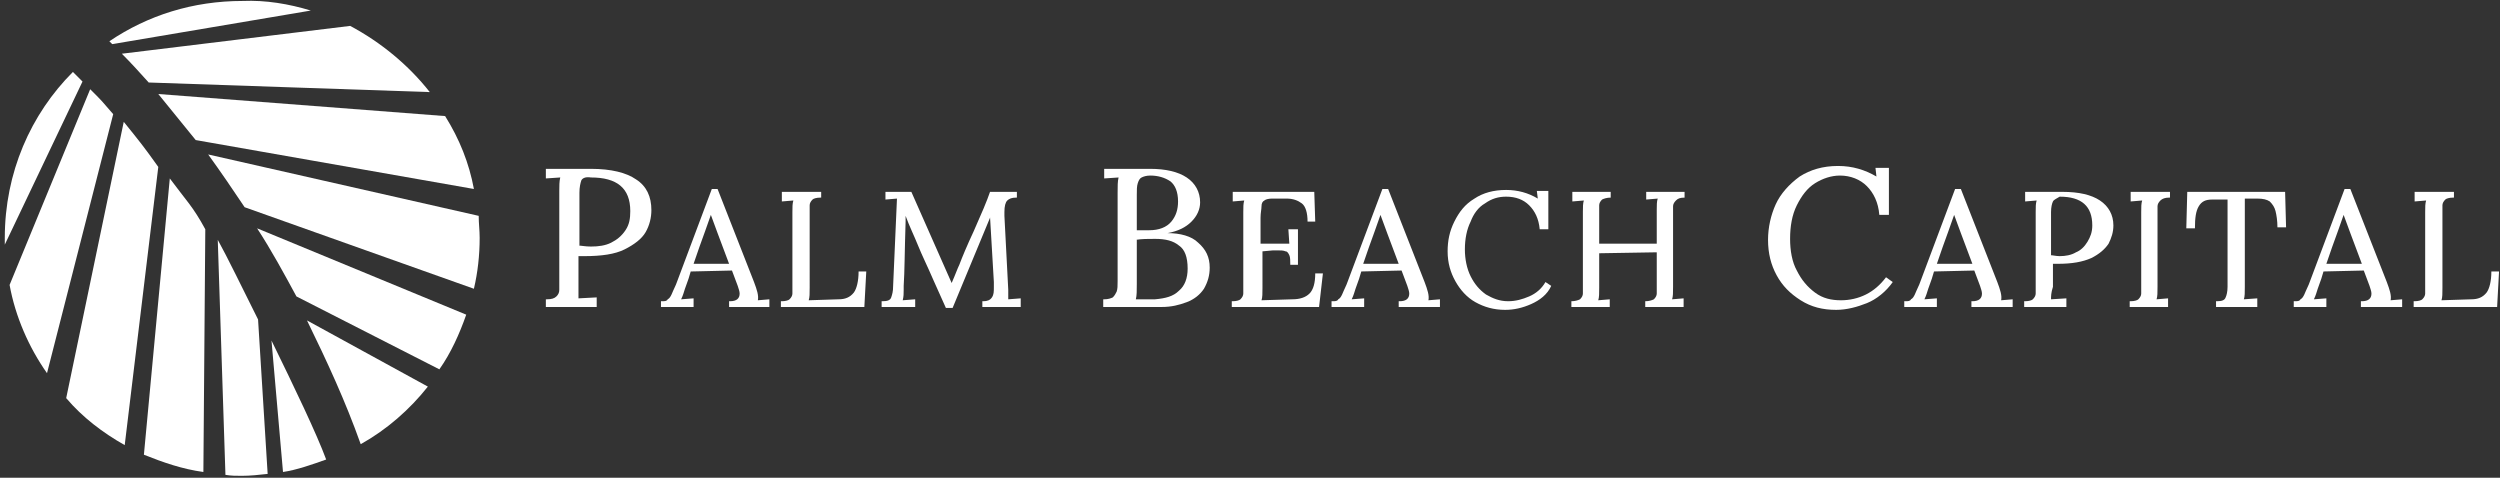 <?xml version="1.0" encoding="utf-8"?>
<!-- Generator: Adobe Illustrator 25.3.1, SVG Export Plug-In . SVG Version: 6.00 Build 0)  -->
<svg version="1.1" id="Layer_7" xmlns="http://www.w3.org/2000/svg" xmlns:xlink="http://www.w3.org/1999/xlink" x="0px" y="0px"
	 viewBox="0 0 260.6 49.8" style="enable-background:new 0 0 260.6 49.8;" xml:space="preserve">
<rect x="0" y="0" width="260.6" height="49.8" fill="#333333" stroke="none"/>
<style type="text/css">
	.st0{fill:#FFFFFF;}
</style>
<g>
	<g>
		<path class="st0" d="M32.4,1.1L11.7,4.6c-0.1-0.1-0.2-0.2-0.3-0.3c4-2.7,8.7-4.2,13.9-4.2C27.7,0,30.1,0.4,32.4,1.1z"/>
		<path class="st0" d="M44.8,9.6l-29.3-1c-0.9-1-1.8-2-2.8-3l23.8-2.9C39.7,4.4,42.6,6.8,44.8,9.6z"/>
		<path class="st0" d="M49.4,19.7l-29-5.1c-1.3-1.6-2.6-3.2-3.9-4.8l29.9,2.3C47.9,14.5,48.9,17,49.4,19.7z"/>
		<path class="st0" d="M32,33.4l12.6,6.9c-1.9,2.4-4.3,4.5-7,6C36,41.8,34.1,37.7,32,33.4z"/>
		<path class="st0" d="M48.6,32.8c-0.7,2-1.6,4-2.8,5.7l-14.9-7.6v0c-1.3-2.4-2.6-4.8-4.1-7.1L48.6,32.8z"/>
		<path class="st0" d="M50,24.8c0,1.8-0.2,3.6-0.6,5.3l-23.9-8.5c-1.2-1.8-2.5-3.7-3.8-5.5l28.2,6.4C49.9,23.3,50,24,50,24.8z"/>
		<path class="st0" d="M8.6,8.5l-8.1,17c0-0.2,0-0.5,0-0.7c0-6.8,2.7-12.9,7.1-17.3C7.9,7.8,8.2,8.1,8.6,8.5z"/>
		<path class="st0" d="M11.8,11.9l-6.9,27c-1.9-2.7-3.3-5.9-3.9-9.2L9.4,9.3C10.9,10.8,10.4,10.3,11.8,11.9z"/>
		<path class="st0" d="M16.5,17.4l-3.5,29c-2.3-1.3-4.4-2.9-6.1-4.9l6-28.8C14.6,14.8,15,15.3,16.5,17.4z"/>
		<path class="st0" d="M21.4,23.9l-0.2,25.3c-2.2-0.3-4.2-1-6.2-1.8l2.7-28.8C19.4,20.9,20.1,21.5,21.4,23.9z"/>
		<path class="st0" d="M27.9,49.4c-0.9,0.1-1.8,0.2-2.7,0.2c-0.6,0-1.1,0-1.7-0.1L22.7,25c1,1.8,2.5,4.9,4.2,8.3L27.9,49.4z"/>
		<path class="st0" d="M34,47.9c-1.4,0.5-3.1,1.1-4.5,1.3l-1.2-13.7C30.7,40.4,33,45.2,34,47.9z"/>
	</g>
</g>
<g>
	<path class="st0" d="M60.3,31.1l1.9-0.1v1h-5.3v-0.8h0.1c0.5,0,0.8-0.1,1-0.3c0.2-0.2,0.3-0.4,0.3-0.7c0-0.3,0-0.8,0-1.5v-8.8
		c0-0.5,0-1,0.1-1.4l-1.5,0.1v-1c2,0,3.6,0,4.7,0c2.1,0,3.7,0.4,4.7,1.1c1.1,0.7,1.6,1.8,1.6,3.2c0,0.8-0.2,1.6-0.6,2.3
		c-0.4,0.7-1.2,1.3-2.2,1.8c-1,0.5-2.4,0.7-4.2,0.7c-0.2,0-0.4,0-0.6,0v2.9C60.3,30.2,60.3,30.7,60.3,31.1z M60.6,18.8
		c-0.1,0.3-0.2,0.7-0.2,1.3v0.7v4.8h-0.1c0.3,0,0.7,0.1,1.3,0.1c0.8,0,1.5-0.1,2.1-0.4c0.6-0.3,1.1-0.7,1.5-1.3
		c0.4-0.6,0.5-1.2,0.5-2c0-2.4-1.4-3.5-4.1-3.5C61,18.4,60.7,18.6,60.6,18.8z"/>
	<path class="st0" d="M80.2,32H76v-0.6h0.1c0.7,0,1-0.3,1-0.8c0-0.2-0.1-0.5-0.2-0.8l-0.6-1.6L72,28.3H72c-0.1,0.4-0.3,1-0.6,1.8
		c-0.1,0.3-0.2,0.7-0.4,1.1l1.3-0.1V32h-3.4v-0.6H69c0.3,0,0.5,0,0.6-0.2c0.2-0.1,0.3-0.3,0.4-0.5c0.1-0.2,0.2-0.5,0.4-0.9
		c0,0,0.1-0.2,0.2-0.5l3.6-9.6h0.6l3.8,9.7c0.3,0.8,0.5,1.4,0.4,1.9l1.2-0.1V32z M74.8,24.3l-0.7-1.9l-0.6,1.7
		c-0.4,1.1-0.8,2.2-1.2,3.4H76L74.8,24.3z"/>
	<path class="st0" d="M90.1,32h-8.7v-0.6h0.1c0.4,0,0.7-0.1,0.8-0.2c0.2-0.2,0.3-0.4,0.3-0.6s0-0.6,0-1.2v-7.3c0-0.5,0-0.9,0.1-1.2
		l-1.2,0.1V20h4.1v0.6h-0.1c-0.4,0-0.7,0.1-0.8,0.2c-0.2,0.2-0.3,0.4-0.3,0.6c0,0.2,0,0.6,0,1.2V30c0,0.6,0,1-0.1,1.3l3.1-0.1
		c0.7,0,1.2-0.2,1.6-0.7c0.3-0.4,0.5-1.2,0.5-2.2h0.8L90.1,32z"/>
	<path class="st0" d="M106.5,32h-4.1v-0.6h0.1c0.4,0,0.7-0.1,0.9-0.4s0.2-0.6,0.2-1.1c0-0.2,0-0.4,0-0.5l-0.4-6.8l0,0.1l-3.9,9.4
		h-0.7l-1.3-2.9c-0.6-1.4-1.2-2.6-1.6-3.6c-0.4-1-0.9-2-1.3-3.1v0.2c0,0.2,0,0.3,0,0.4c-0.1,3-0.1,5.3-0.2,6.7c0,0.2,0,0.3,0,0.4
		c0,0.4,0,0.7-0.1,1.1l1.3-0.1V32h-3.5v-0.6h0.1c0.5,0,0.8-0.1,0.9-0.4c0.1-0.3,0.2-0.6,0.2-1.2l0.4-9.1l-1.2,0.1V20H95l4.2,9.5
		c0.4-0.9,0.6-1.5,0.8-1.9c0.3-0.8,0.8-2,1.5-3.5c0.8-1.8,1.4-3.2,1.7-4.1h2.8v0.6h-0.1c-0.4,0-0.7,0.1-0.9,0.3
		c-0.2,0.2-0.3,0.6-0.3,1.2l0,0.4l0.4,7.7c0,0.3,0,0.6,0,1l1.3-0.1V32z"/>
	<path class="st0" d="M124.9,25.3c0.8,0.7,1.2,1.5,1.2,2.6c0,0.8-0.2,1.5-0.6,2.2c-0.4,0.6-1,1.1-1.8,1.4s-1.6,0.5-2.6,0.5H115v-0.8
		h0.1c0.4,0,0.7-0.1,0.9-0.2c0.2-0.2,0.3-0.4,0.4-0.6c0.1-0.3,0.1-0.6,0.1-1.1v-0.6v-8.6c0-0.7,0-1.2,0.1-1.6l-1.5,0.1v-1h0.1
		c2,0,3.6,0,4.7,0c1.6,0,2.9,0.3,3.8,0.9c0.9,0.6,1.4,1.5,1.4,2.6c0,0.7-0.3,1.4-0.9,2c-0.6,0.6-1.4,1-2.5,1.2
		C123,24.3,124.2,24.6,124.9,25.3z M122.9,30.3c0.6-0.5,0.9-1.3,0.9-2.3c0-1.2-0.3-2-0.9-2.4c-0.6-0.5-1.4-0.7-2.5-0.7
		c-0.7,0-1.4,0-2,0.1h0.1v4.6c0,0.7,0,1.2-0.1,1.6h-0.1c0.3,0,0.7,0,1.4,0h0.7C121.5,31.1,122.3,30.9,122.9,30.3z M119.8,24
		c1,0,1.8-0.3,2.3-0.9c0.5-0.6,0.7-1.3,0.7-2.1c0-1-0.3-1.7-0.8-2.1c-0.6-0.4-1.3-0.6-2.1-0.6c-0.4,0-0.7,0.1-0.9,0.2
		c-0.2,0.1-0.3,0.3-0.4,0.6c-0.1,0.3-0.1,0.7-0.1,1.2v3.7L119.8,24z"/>
	<path class="st0" d="M137.5,32h-9.1v-0.6h0.1c0.4,0,0.7-0.1,0.8-0.2c0.2-0.2,0.3-0.4,0.3-0.6s0-0.6,0-1.2v-7.3c0-0.5,0-0.9,0.1-1.2
		l-1.2,0.1V20h8.5l0.1,3.1h-0.8c0-0.9-0.2-1.6-0.6-1.9c-0.4-0.3-0.9-0.5-1.6-0.5l-1.5,0c-0.4,0-0.7,0.1-0.8,0.2
		c-0.2,0.1-0.3,0.3-0.3,0.6s-0.1,0.7-0.1,1.2v2.7l3,0l-0.1-1.5h1v3.7h-0.8c0-0.4,0-0.8-0.1-1c-0.1-0.2-0.2-0.4-0.4-0.4
		c-0.2-0.1-0.5-0.1-0.8-0.1l-0.5,0l-1.1,0.1V30c0,0.6,0,1-0.1,1.3l3.2-0.1c0.8,0,1.4-0.2,1.8-0.6s0.6-1.1,0.6-2.1h0.8L137.5,32z"/>
	<path class="st0" d="M150,32h-4.2v-0.6h0.1c0.7,0,1-0.3,1-0.8c0-0.2-0.1-0.5-0.2-0.8l-0.6-1.6l-4.3,0.1h0.1c-0.1,0.4-0.3,1-0.6,1.8
		c-0.1,0.3-0.2,0.7-0.4,1.1l1.3-0.1V32h-3.4v-0.6h0.1c0.3,0,0.5,0,0.6-0.2c0.2-0.1,0.3-0.3,0.4-0.5c0.1-0.2,0.2-0.5,0.4-0.9
		c0,0,0.1-0.2,0.2-0.5l3.6-9.6h0.6l3.8,9.7c0.3,0.8,0.5,1.4,0.4,1.9l1.2-0.1V32z M144.6,24.3l-0.7-1.9l-0.6,1.7
		c-0.4,1.1-0.8,2.2-1.2,3.4h3.7L144.6,24.3z"/>
	<path class="st0" d="M159.6,31.7c-0.9,0.4-1.8,0.6-2.7,0.6c-1.2,0-2.2-0.3-3.1-0.8s-1.6-1.3-2.1-2.2c-0.5-0.9-0.8-1.9-0.8-3.1
		c0-1.1,0.2-2.1,0.7-3.1c0.5-1,1.1-1.8,2.1-2.4c0.9-0.6,2-0.9,3.3-0.9c1.2,0,2.3,0.3,3.3,0.9l-0.1-0.8h1.2v4h-0.9
		c-0.1-1.1-0.5-1.9-1.1-2.5c-0.6-0.6-1.4-0.9-2.4-0.9c-0.8,0-1.5,0.2-2.2,0.7c-0.7,0.4-1.2,1.1-1.5,1.9c-0.4,0.8-0.6,1.8-0.6,2.9
		c0,1,0.2,2,0.6,2.8s0.9,1.4,1.6,1.9c0.7,0.4,1.4,0.7,2.3,0.7c0.8,0,1.5-0.2,2.2-0.5c0.7-0.3,1.3-0.8,1.7-1.5l0.6,0.4
		C161.3,30.7,160.5,31.3,159.6,31.7z"/>
	<path class="st0" d="M174.7,20.9c-0.2,0.2-0.3,0.4-0.3,0.6c0,0.2,0,0.6,0,1.2v7.2c0,0.6,0,1-0.1,1.3l1.2-0.1V32h-4v-0.6
		c0.4,0,0.7-0.1,0.9-0.2c0.2-0.2,0.3-0.4,0.3-0.6c0-0.2,0-0.6,0-1.2v-3.1l-6,0.1v3.6c0,0.6,0,1-0.1,1.3l1.2-0.1V32h-4v-0.6
		c0.4,0,0.7-0.1,0.9-0.2c0.2-0.2,0.3-0.4,0.3-0.6c0-0.2,0-0.6,0-1.2v-7.3c0-0.5,0-0.9,0.1-1.2l-1.2,0.1V20h4v0.6
		c-0.4,0-0.7,0.1-0.9,0.2c-0.2,0.2-0.3,0.4-0.3,0.6c0,0.2,0,0.6,0,1.2v2.8h6v-3.5c0-0.5,0-0.9,0.1-1.2l-1.2,0.1V20h4v0.6
		C175.1,20.6,174.9,20.7,174.7,20.9z"/>
	<path class="st0" d="M194.6,31.6c-1,0.4-2.1,0.7-3.2,0.7c-1.4,0-2.6-0.3-3.7-1c-1.1-0.7-1.9-1.5-2.5-2.6c-0.6-1.1-0.9-2.3-0.9-3.7
		c0-1.3,0.3-2.6,0.8-3.7s1.4-2.1,2.5-2.9c1.1-0.7,2.4-1.1,4-1.1c1.5,0,2.8,0.4,4,1.1l-0.1-0.9h1.4v4.9h-1c-0.1-1.3-0.6-2.3-1.3-3
		c-0.7-0.7-1.7-1.1-2.8-1.1c-0.9,0-1.8,0.3-2.6,0.8s-1.4,1.3-1.9,2.3c-0.5,1-0.7,2.2-0.7,3.5c0,1.2,0.2,2.4,0.7,3.3
		c0.5,1,1.1,1.7,1.9,2.3s1.7,0.8,2.7,0.8c0.9,0,1.8-0.2,2.6-0.6c0.8-0.4,1.5-1,2.1-1.8l0.7,0.5C196.6,30.4,195.6,31.2,194.6,31.6z"
		/>
	<path class="st0" d="M209.7,32h-4.2v-0.6h0.1c0.7,0,1-0.3,1-0.8c0-0.2-0.1-0.5-0.2-0.8l-0.6-1.6l-4.3,0.1h0.1
		c-0.1,0.4-0.3,1-0.6,1.8c-0.1,0.3-0.2,0.7-0.4,1.1l1.3-0.1V32h-3.4v-0.6h0.1c0.3,0,0.5,0,0.6-0.2c0.2-0.1,0.3-0.3,0.4-0.5
		c0.1-0.2,0.2-0.5,0.4-0.9c0,0,0.1-0.2,0.2-0.5l3.6-9.6h0.6l3.8,9.7c0.3,0.8,0.5,1.4,0.4,1.9l1.2-0.1V32z M204.4,24.3l-0.7-1.9
		l-0.6,1.7c-0.4,1.1-0.8,2.2-1.2,3.4h3.7L204.4,24.3z"/>
	<path class="st0" d="M213.8,31.2l1.6-0.1V32h-4.4v-0.6h0.1c0.4,0,0.7-0.1,0.8-0.2c0.2-0.2,0.3-0.4,0.3-0.6c0-0.2,0-0.6,0-1.2v-7.3
		c0-0.5,0-0.9,0.1-1.2l-1.2,0.1V20c1.7,0,3,0,3.9,0c1.7,0,3,0.3,3.9,0.9c0.9,0.6,1.4,1.5,1.4,2.6c0,0.7-0.2,1.3-0.5,1.9
		c-0.4,0.6-1,1.1-1.8,1.5c-0.9,0.4-2,0.6-3.5,0.6c-0.2,0-0.4,0-0.5,0v2.4C213.8,30.5,213.8,30.9,213.8,31.2z M214,21
		c-0.1,0.2-0.2,0.6-0.2,1.1v0.5v4h-0.1c0.3,0,0.6,0.1,1,0.1c0.6,0,1.2-0.1,1.7-0.4c0.5-0.2,0.9-0.6,1.2-1.1c0.3-0.5,0.5-1,0.5-1.7
		c0-2-1.1-3-3.4-3C214.4,20.7,214.1,20.8,214,21z"/>
	<path class="st0" d="M225.2,20.9c-0.2,0.2-0.3,0.4-0.3,0.6c0,0.2,0,0.6,0,1.2v7.2c0,0.6,0,1-0.1,1.3l1.2-0.1V32H222v-0.6h0.1
		c0.4,0,0.7-0.1,0.8-0.2c0.2-0.2,0.3-0.4,0.3-0.6c0-0.2,0-0.6,0-1.2v-7.3c0-0.5,0-0.9,0.1-1.2l-1.2,0.1V20h4.1v0.6h-0.1
		C225.7,20.6,225.4,20.7,225.2,20.9z"/>
	<path class="st0" d="M237.4,23.7c0-0.7-0.1-1.3-0.2-1.7c-0.1-0.4-0.3-0.7-0.6-1c-0.3-0.2-0.7-0.3-1.3-0.3H234l0,9.2
		c0,0.6,0,1-0.1,1.3l1.4-0.1V32h-4.3v-0.6h0.1c0.5,0,0.8-0.1,0.9-0.4c0.1-0.2,0.2-0.6,0.2-1.1v-0.5l0-8.6l-1.6,0
		c-0.7,0-1.1,0.2-1.4,0.7c-0.3,0.5-0.4,1.2-0.4,2.3h-0.9L228,20h10.2l0.1,3.7H237.4z"/>
	<path class="st0" d="M250.3,32h-4.2v-0.6h0.1c0.7,0,1-0.3,1-0.8c0-0.2-0.1-0.5-0.2-0.8l-0.6-1.6l-4.3,0.1h0.1
		c-0.1,0.4-0.3,1-0.6,1.8c-0.1,0.3-0.2,0.7-0.4,1.1l1.3-0.1V32h-3.4v-0.6h0.1c0.3,0,0.5,0,0.6-0.2c0.2-0.1,0.3-0.3,0.4-0.5
		c0.1-0.2,0.2-0.5,0.4-0.9c0,0,0.1-0.2,0.2-0.5l3.6-9.6h0.6l3.8,9.7c0.3,0.8,0.5,1.4,0.4,1.9l1.2-0.1V32z M245,24.3l-0.7-1.9
		l-0.6,1.7c-0.4,1.1-0.8,2.2-1.2,3.4h3.7L245,24.3z"/>
	<path class="st0" d="M260.3,32h-8.7v-0.6h0.1c0.4,0,0.7-0.1,0.8-0.2c0.2-0.2,0.3-0.4,0.3-0.6c0-0.2,0-0.6,0-1.2v-7.3
		c0-0.5,0-0.9,0.1-1.2l-1.2,0.1V20h4.1v0.6h-0.1c-0.4,0-0.7,0.1-0.8,0.2c-0.2,0.2-0.3,0.4-0.3,0.6c0,0.2,0,0.6,0,1.2V30
		c0,0.6,0,1-0.1,1.3l3.1-0.1c0.7,0,1.2-0.2,1.6-0.7c0.3-0.4,0.5-1.2,0.5-2.2h0.8L260.3,32z"/>
</g>
</svg>
